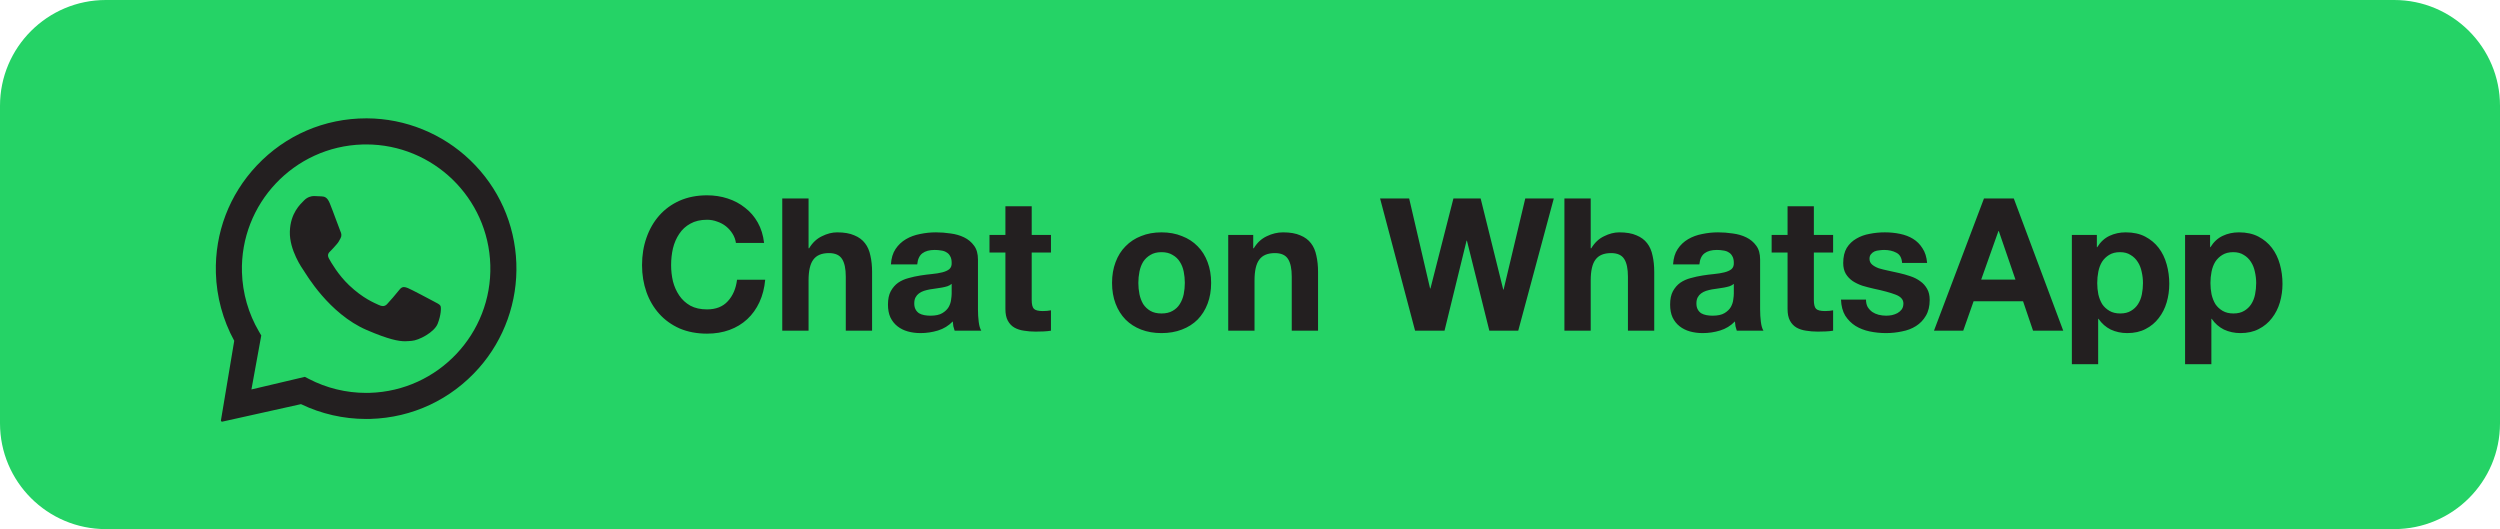 <?xml version="1.0" encoding="UTF-8" standalone="no"?><!DOCTYPE svg PUBLIC "-//W3C//DTD SVG 1.1//EN" "http://www.w3.org/Graphics/SVG/1.1/DTD/svg11.dtd"><svg width="100%" height="100%" viewBox="0 0 189 40" version="1.1" xmlns="http://www.w3.org/2000/svg" xmlns:xlink="http://www.w3.org/1999/xlink" xml:space="preserve" xmlns:serif="http://www.serif.com/" style="fill-rule:evenodd;clip-rule:evenodd;stroke-linejoin:round;stroke-miterlimit:2;"><path d="M189,8l0,24c0,4.415 -3.585,8 -8,8l-173,0c-4.415,0 -8,-3.585 -8,-8l0,-24c0,-4.415 3.585,-8 8,-8l173,0c4.415,0 8,3.585 8,8Z" style="fill:#25d366;"/><path d="M27.746,8.947c2.903,0.014 5.704,1.154 7.799,3.162c2.145,2.057 3.382,4.816 3.49,7.786c0.106,2.901 -0.907,5.75 -2.828,7.926c-2.107,2.387 -5.037,3.758 -8.202,3.849c-0.108,0.003 -0.217,0.004 -0.325,0.004c-1.705,0 -3.395,-0.384 -4.925,-1.121l-5.948,1.323c-0.006,0.001 -0.011,0.002 -0.017,0.002c-0.048,-0 -0.087,-0.04 -0.087,-0.087c-0,-0.004 -0,-0.008 0,-0.012l1.005,-6.015c-0.857,-1.566 -1.336,-3.332 -1.387,-5.127c-0.087,-3.034 1.012,-5.921 3.096,-8.128c2.161,-2.288 5.111,-3.562 8.273,-3.562l0.056,0Zm-0.063,1.972c-0.091,0 -0.182,0.001 -0.273,0.004c-5.176,0.148 -9.267,4.481 -9.119,9.657c0.046,1.581 0.491,3.132 1.288,4.487l0.173,0.294l-0.744,4.081l4.038,-0.953l0.305,0.158c1.331,0.693 2.822,1.056 4.329,1.056c0.089,-0 0.179,-0.002 0.268,-0.004c5.177,-0.149 9.268,-4.481 9.119,-9.657c-0.146,-5.086 -4.329,-9.123 -9.384,-9.123Zm-3.929,3.902c0.19,0.006 0.381,0.012 0.547,0.024c0.202,0.015 0.427,0.031 0.626,0.513c0.236,0.572 0.747,2 0.814,2.145c0.067,0.145 0.109,0.313 0.008,0.501c-0.101,0.187 -0.152,0.305 -0.299,0.467c-0.148,0.162 -0.311,0.363 -0.443,0.486c-0.148,0.138 -0.301,0.288 -0.143,0.579c0.157,0.291 0.701,1.242 1.525,2.025c1.06,1.005 1.91,1.337 2.247,1.495c0.122,0.057 0.223,0.084 0.311,0.084c0.122,-0 0.219,-0.051 0.312,-0.145c0.177,-0.18 0.712,-0.804 0.937,-1.091c0.117,-0.15 0.224,-0.203 0.34,-0.203c0.092,-0 0.191,0.034 0.306,0.08c0.258,0.103 1.639,0.837 1.92,0.988c0.28,0.151 0.468,0.229 0.536,0.35c0.067,0.121 0.05,0.692 -0.208,1.351c-0.258,0.66 -1.442,1.267 -1.966,1.298c-0.154,0.009 -0.305,0.031 -0.501,0.031c-0.476,-0 -1.216,-0.125 -2.899,-0.85c-2.863,-1.233 -4.602,-4.263 -4.739,-4.457c-0.136,-0.195 -1.116,-1.583 -1.073,-2.988c0.043,-1.404 0.801,-2.071 1.071,-2.349c0.259,-0.266 0.556,-0.334 0.747,-0.334l0.024,0Z" style="fill:#231f20;"/><path d="M55.636,18.364l2.128,0c-0.066,-0.579 -0.224,-1.092 -0.476,-1.54c-0.252,-0.448 -0.574,-0.821 -0.966,-1.12c-0.383,-0.308 -0.822,-0.541 -1.316,-0.7c-0.486,-0.159 -1.004,-0.238 -1.554,-0.238c-0.766,0 -1.456,0.135 -2.072,0.406c-0.607,0.271 -1.12,0.644 -1.54,1.12c-0.42,0.476 -0.742,1.036 -0.966,1.68c-0.224,0.635 -0.336,1.325 -0.336,2.072c-0,0.728 0.112,1.409 0.336,2.044c0.224,0.625 0.546,1.171 0.966,1.638c0.42,0.467 0.933,0.835 1.54,1.106c0.616,0.261 1.306,0.392 2.072,0.392c0.616,-0 1.18,-0.093 1.694,-0.28c0.513,-0.187 0.961,-0.457 1.344,-0.812c0.382,-0.355 0.691,-0.784 0.924,-1.288c0.233,-0.504 0.378,-1.069 0.434,-1.694l-2.128,-0c-0.084,0.672 -0.318,1.213 -0.7,1.624c-0.373,0.411 -0.896,0.616 -1.568,0.616c-0.495,-0 -0.915,-0.093 -1.26,-0.28c-0.346,-0.196 -0.626,-0.453 -0.84,-0.77c-0.215,-0.317 -0.373,-0.672 -0.476,-1.064c-0.094,-0.404 -0.141,-0.817 -0.14,-1.232c-0,-0.439 0.046,-0.863 0.14,-1.274c0.102,-0.411 0.261,-0.775 0.476,-1.092c0.214,-0.327 0.494,-0.583 0.84,-0.77c0.345,-0.196 0.765,-0.294 1.26,-0.294c0.27,-0 0.527,0.047 0.77,0.14c0.252,0.084 0.476,0.205 0.672,0.364c0.196,0.159 0.359,0.345 0.49,0.56c0.13,0.205 0.214,0.434 0.252,0.686Zm3.503,-3.36l-0,9.996l1.988,0l-0,-3.794c-0,-0.737 0.121,-1.265 0.364,-1.582c0.242,-0.327 0.634,-0.49 1.176,-0.49c0.476,0 0.807,0.149 0.994,0.448c0.186,0.289 0.28,0.733 0.28,1.33l-0,4.088l1.988,0l-0,-4.452c-0,-0.448 -0.042,-0.854 -0.126,-1.218c-0.075,-0.373 -0.21,-0.686 -0.406,-0.938c-0.196,-0.261 -0.467,-0.462 -0.812,-0.602c-0.336,-0.149 -0.77,-0.224 -1.302,-0.224c-0.374,0 -0.756,0.098 -1.148,0.294c-0.392,0.187 -0.714,0.49 -0.966,0.91l-0.042,0l-0,-3.766l-1.988,0Zm8.215,4.984c0.028,-0.467 0.144,-0.854 0.35,-1.162c0.201,-0.304 0.469,-0.558 0.784,-0.742c0.317,-0.187 0.672,-0.317 1.064,-0.392c0.396,-0.083 0.799,-0.126 1.204,-0.126c0.364,-0 0.732,0.028 1.106,0.084c0.373,0.047 0.714,0.145 1.022,0.294c0.308,0.149 0.56,0.359 0.756,0.63c0.196,0.261 0.294,0.611 0.294,1.05l-0,3.766c-0,0.327 0.018,0.639 0.056,0.938c0.037,0.299 0.102,0.523 0.196,0.672l-2.016,0c-0.037,-0.111 -0.07,-0.223 -0.098,-0.336c-0.019,-0.121 -0.033,-0.242 -0.042,-0.364c-0.318,0.327 -0.691,0.555 -1.12,0.686c-0.427,0.13 -0.87,0.196 -1.316,0.196c-0.346,0 -0.668,-0.042 -0.966,-0.126c-0.299,-0.084 -0.56,-0.215 -0.784,-0.392c-0.224,-0.177 -0.402,-0.401 -0.532,-0.672c-0.122,-0.271 -0.182,-0.593 -0.182,-0.966c-0,-0.411 0.07,-0.747 0.21,-1.008c0.149,-0.271 0.336,-0.485 0.56,-0.644c0.233,-0.159 0.494,-0.275 0.784,-0.35c0.294,-0.083 0.593,-0.149 0.896,-0.196c0.298,-0.047 0.592,-0.084 0.882,-0.112c0.289,-0.028 0.546,-0.07 0.77,-0.126c0.224,-0.056 0.401,-0.135 0.532,-0.238c0.13,-0.112 0.191,-0.271 0.182,-0.476c-0,-0.215 -0.038,-0.383 -0.112,-0.504c-0.066,-0.131 -0.159,-0.229 -0.28,-0.294c-0.112,-0.075 -0.248,-0.121 -0.406,-0.14c-0.15,-0.028 -0.313,-0.042 -0.49,-0.042c-0.392,0 -0.7,0.084 -0.924,0.252c-0.224,0.168 -0.355,0.448 -0.392,0.84l-1.988,0Zm4.592,1.47c-0.084,0.075 -0.192,0.135 -0.322,0.182c-0.134,0.04 -0.269,0.073 -0.406,0.098c-0.14,0.028 -0.29,0.051 -0.448,0.07c-0.16,0.019 -0.318,0.042 -0.476,0.07c-0.152,0.029 -0.301,0.066 -0.448,0.112c-0.14,0.047 -0.266,0.112 -0.378,0.196c-0.103,0.075 -0.187,0.173 -0.252,0.294c-0.066,0.121 -0.098,0.275 -0.098,0.462c-0,0.177 0.032,0.327 0.098,0.448c0.062,0.119 0.154,0.22 0.266,0.294c0.112,0.065 0.242,0.112 0.392,0.14c0.149,0.028 0.303,0.042 0.462,0.042c0.392,0 0.695,-0.065 0.91,-0.196c0.214,-0.131 0.373,-0.285 0.476,-0.462c0.102,-0.187 0.163,-0.373 0.182,-0.56c0.028,-0.187 0.042,-0.336 0.042,-0.448l-0,-0.742Zm6.051,-3.696l-0,-2.17l-1.988,0l-0,2.17l-1.204,0l-0,1.33l1.204,0l-0,4.27c-0,0.364 0.06,0.658 0.182,0.882c0.121,0.224 0.284,0.397 0.49,0.518c0.214,0.121 0.457,0.201 0.728,0.238c0.28,0.047 0.574,0.07 0.882,0.07c0.196,0 0.396,-0.005 0.602,-0.014c0.205,-0.009 0.392,-0.028 0.56,-0.056l-0,-1.54c-0.097,0.019 -0.196,0.033 -0.294,0.042c-0.103,0.009 -0.21,0.014 -0.322,0.014c-0.336,0 -0.56,-0.056 -0.672,-0.168c-0.112,-0.112 -0.168,-0.336 -0.168,-0.672l-0,-3.584l1.456,0l-0,-1.33l-1.456,0Zm8.062,3.626c0,-0.289 0.028,-0.574 0.084,-0.854c0.056,-0.28 0.149,-0.527 0.28,-0.742c0.14,-0.215 0.322,-0.387 0.546,-0.518c0.224,-0.14 0.504,-0.21 0.84,-0.21c0.336,0 0.616,0.07 0.84,0.21c0.233,0.131 0.415,0.303 0.546,0.518c0.14,0.215 0.238,0.462 0.294,0.742c0.056,0.28 0.084,0.565 0.084,0.854c0,0.289 -0.028,0.574 -0.084,0.854c-0.056,0.271 -0.154,0.518 -0.294,0.742c-0.131,0.215 -0.313,0.387 -0.546,0.518c-0.224,0.131 -0.504,0.196 -0.84,0.196c-0.336,0 -0.616,-0.065 -0.84,-0.196c-0.22,-0.127 -0.407,-0.305 -0.546,-0.518c-0.131,-0.224 -0.224,-0.471 -0.28,-0.742c-0.056,-0.281 -0.084,-0.567 -0.084,-0.854Zm-1.988,0c0,0.579 0.089,1.101 0.266,1.568c0.177,0.467 0.429,0.868 0.756,1.204c0.327,0.327 0.719,0.579 1.176,0.756c0.457,0.177 0.971,0.266 1.54,0.266c0.569,0 1.083,-0.089 1.54,-0.266c0.467,-0.177 0.863,-0.429 1.19,-0.756c0.327,-0.336 0.579,-0.737 0.756,-1.204c0.177,-0.467 0.266,-0.989 0.266,-1.568c0,-0.579 -0.089,-1.101 -0.266,-1.568c-0.177,-0.476 -0.429,-0.877 -0.756,-1.204c-0.327,-0.336 -0.723,-0.593 -1.19,-0.77c-0.457,-0.187 -0.971,-0.28 -1.54,-0.28c-0.569,0 -1.083,0.093 -1.54,0.28c-0.457,0.177 -0.849,0.434 -1.176,0.77c-0.327,0.327 -0.579,0.728 -0.756,1.204c-0.177,0.467 -0.266,0.989 -0.266,1.568Zm8.783,-3.626l-0,7.238l1.988,0l-0,-3.794c-0,-0.737 0.121,-1.265 0.364,-1.582c0.242,-0.327 0.634,-0.49 1.176,-0.49c0.476,0 0.807,0.149 0.994,0.448c0.186,0.289 0.28,0.733 0.28,1.33l-0,4.088l1.988,0l-0,-4.452c-0,-0.448 -0.042,-0.854 -0.126,-1.218c-0.075,-0.373 -0.21,-0.686 -0.406,-0.938c-0.196,-0.261 -0.467,-0.462 -0.812,-0.602c-0.336,-0.149 -0.77,-0.224 -1.302,-0.224c-0.42,0 -0.831,0.098 -1.232,0.294c-0.402,0.187 -0.728,0.49 -0.98,0.91l-0.042,0l-0,-1.008l-1.89,0Zm21.925,7.238l2.688,-9.996l-2.156,0l-1.638,6.888l-0.028,0l-1.708,-6.888l-2.058,0l-1.736,6.804l-0.028,0l-1.582,-6.804l-2.198,0l2.646,9.996l2.226,0l1.666,-6.804l0.028,0l1.694,6.804l2.184,0Zm3.491,-9.996l0,9.996l1.988,0l0,-3.794c0,-0.737 0.121,-1.265 0.364,-1.582c0.242,-0.327 0.634,-0.49 1.176,-0.49c0.476,0 0.807,0.149 0.994,0.448c0.186,0.289 0.28,0.733 0.28,1.33l0,4.088l1.988,0l0,-4.452c0,-0.448 -0.042,-0.854 -0.126,-1.218c-0.075,-0.373 -0.21,-0.686 -0.406,-0.938c-0.196,-0.261 -0.467,-0.462 -0.812,-0.602c-0.336,-0.149 -0.77,-0.224 -1.302,-0.224c-0.374,0 -0.756,0.098 -1.148,0.294c-0.392,0.187 -0.714,0.49 -0.966,0.91l-0.042,0l0,-3.766l-1.988,0Zm8.215,4.984c0.028,-0.467 0.144,-0.854 0.35,-1.162c0.201,-0.304 0.469,-0.558 0.784,-0.742c0.317,-0.187 0.672,-0.317 1.064,-0.392c0.401,-0.084 0.802,-0.126 1.204,-0.126c0.364,-0 0.732,0.028 1.106,0.084c0.373,0.047 0.714,0.145 1.022,0.294c0.308,0.149 0.56,0.359 0.756,0.63c0.196,0.261 0.294,0.611 0.294,1.05l0,3.766c0,0.327 0.018,0.639 0.056,0.938c0.037,0.299 0.102,0.523 0.196,0.672l-2.016,0c-0.038,-0.112 -0.07,-0.224 -0.098,-0.336c-0.019,-0.121 -0.033,-0.242 -0.042,-0.364c-0.318,0.327 -0.691,0.555 -1.12,0.686c-0.43,0.131 -0.868,0.196 -1.316,0.196c-0.346,0 -0.668,-0.042 -0.966,-0.126c-0.299,-0.084 -0.56,-0.215 -0.784,-0.392c-0.224,-0.177 -0.402,-0.401 -0.532,-0.672c-0.122,-0.271 -0.182,-0.593 -0.182,-0.966c0,-0.411 0.07,-0.747 0.21,-1.008c0.149,-0.271 0.336,-0.485 0.56,-0.644c0.233,-0.159 0.494,-0.275 0.784,-0.35c0.298,-0.084 0.597,-0.149 0.896,-0.196c0.298,-0.047 0.592,-0.084 0.882,-0.112c0.289,-0.028 0.546,-0.07 0.77,-0.126c0.224,-0.056 0.401,-0.135 0.532,-0.238c0.13,-0.112 0.191,-0.271 0.182,-0.476c0,-0.215 -0.038,-0.383 -0.112,-0.504c-0.066,-0.131 -0.159,-0.229 -0.28,-0.294c-0.112,-0.075 -0.248,-0.121 -0.406,-0.14c-0.15,-0.028 -0.313,-0.042 -0.49,-0.042c-0.392,0 -0.7,0.084 -0.924,0.252c-0.224,0.168 -0.355,0.448 -0.392,0.84l-1.988,0Zm4.592,1.47c-0.084,0.075 -0.192,0.135 -0.322,0.182c-0.122,0.037 -0.257,0.07 -0.406,0.098c-0.14,0.028 -0.29,0.051 -0.448,0.07c-0.159,0.019 -0.318,0.042 -0.476,0.07c-0.15,0.028 -0.299,0.065 -0.448,0.112c-0.14,0.047 -0.266,0.112 -0.378,0.196c-0.103,0.075 -0.187,0.173 -0.252,0.294c-0.066,0.121 -0.098,0.275 -0.098,0.462c0,0.177 0.032,0.327 0.098,0.448c0.063,0.119 0.154,0.22 0.266,0.294c0.112,0.065 0.242,0.112 0.392,0.14c0.149,0.028 0.303,0.042 0.462,0.042c0.392,0 0.695,-0.065 0.91,-0.196c0.214,-0.131 0.373,-0.285 0.476,-0.462c0.102,-0.187 0.163,-0.373 0.182,-0.56c0.028,-0.187 0.042,-0.336 0.042,-0.448l0,-0.742Zm6.051,-3.696l0,-2.17l-1.988,0l0,2.17l-1.204,0l0,1.33l1.204,0l0,4.27c0,0.364 0.06,0.658 0.182,0.882c0.121,0.224 0.284,0.397 0.49,0.518c0.214,0.121 0.457,0.201 0.728,0.238c0.28,0.047 0.574,0.07 0.882,0.07c0.196,0 0.396,-0.005 0.602,-0.014c0.205,-0.009 0.392,-0.028 0.56,-0.056l0,-1.54c-0.097,0.019 -0.195,0.033 -0.294,0.042c-0.103,0.009 -0.21,0.014 -0.322,0.014c-0.336,0 -0.56,-0.056 -0.672,-0.168c-0.112,-0.112 -0.168,-0.336 -0.168,-0.672l0,-3.584l1.456,0l0,-1.33l-1.456,0Zm3.941,4.886l-1.89,0c0.019,0.485 0.126,0.891 0.322,1.218c0.206,0.317 0.462,0.574 0.77,0.77c0.318,0.196 0.677,0.336 1.078,0.42c0.402,0.084 0.812,0.126 1.232,0.126c0.411,0 0.812,-0.042 1.204,-0.126c0.402,-0.075 0.756,-0.21 1.064,-0.406c0.306,-0.193 0.56,-0.457 0.742,-0.77c0.196,-0.327 0.294,-0.728 0.294,-1.204c0,-0.336 -0.065,-0.616 -0.196,-0.84c-0.13,-0.233 -0.303,-0.425 -0.518,-0.574c-0.214,-0.159 -0.462,-0.285 -0.742,-0.378c-0.275,-0.095 -0.556,-0.174 -0.84,-0.238c-0.275,-0.064 -0.55,-0.125 -0.826,-0.182c-0.27,-0.056 -0.513,-0.117 -0.728,-0.182c-0.205,-0.075 -0.373,-0.168 -0.504,-0.28c-0.13,-0.112 -0.196,-0.257 -0.196,-0.434c0,-0.149 0.038,-0.266 0.112,-0.35c0.075,-0.093 0.164,-0.163 0.266,-0.21c0.116,-0.048 0.239,-0.076 0.364,-0.084c0.131,-0.019 0.252,-0.028 0.364,-0.028c0.355,0 0.663,0.07 0.924,0.21c0.262,0.131 0.406,0.387 0.434,0.77l1.89,0c-0.037,-0.448 -0.154,-0.817 -0.35,-1.106c-0.186,-0.299 -0.424,-0.537 -0.714,-0.714c-0.289,-0.177 -0.62,-0.303 -0.994,-0.378c-0.364,-0.075 -0.742,-0.112 -1.134,-0.112c-0.392,0 -0.774,0.037 -1.148,0.112c-0.373,0.065 -0.709,0.187 -1.008,0.364c-0.298,0.168 -0.541,0.401 -0.728,0.7c-0.177,0.299 -0.266,0.681 -0.266,1.148c0,0.317 0.066,0.588 0.196,0.812c0.131,0.215 0.304,0.397 0.518,0.546c0.215,0.14 0.458,0.257 0.728,0.35c0.28,0.084 0.565,0.159 0.854,0.224c0.71,0.149 1.26,0.299 1.652,0.448c0.402,0.149 0.602,0.373 0.602,0.672c0,0.177 -0.042,0.327 -0.126,0.448c-0.084,0.112 -0.191,0.205 -0.322,0.28c-0.121,0.065 -0.261,0.117 -0.42,0.154c-0.143,0.027 -0.288,0.041 -0.434,0.042c-0.193,0 -0.386,-0.023 -0.574,-0.07c-0.177,-0.047 -0.336,-0.117 -0.476,-0.21c-0.14,-0.103 -0.258,-0.231 -0.35,-0.378c-0.084,-0.159 -0.126,-0.345 -0.126,-0.56Zm8.71,-1.512l1.302,-3.668l0.028,-0l1.26,3.668l-2.59,-0Zm0.21,-6.132l-3.78,9.996l2.212,0l0.784,-2.226l3.738,0l0.756,2.226l2.282,0l-3.738,-9.996l-2.254,0Zm10.298,8.694c-0.317,-0 -0.588,-0.065 -0.812,-0.196c-0.224,-0.131 -0.406,-0.299 -0.546,-0.504c-0.131,-0.215 -0.229,-0.462 -0.294,-0.742c-0.056,-0.281 -0.084,-0.567 -0.084,-0.854c0,-0.299 0.028,-0.588 0.084,-0.868c0.056,-0.28 0.149,-0.527 0.28,-0.742c0.14,-0.215 0.317,-0.387 0.532,-0.518c0.224,-0.14 0.499,-0.21 0.826,-0.21c0.317,-0 0.583,0.07 0.798,0.21c0.224,0.131 0.406,0.308 0.546,0.532c0.14,0.215 0.238,0.462 0.294,0.742c0.065,0.28 0.098,0.565 0.098,0.854c0,0.289 -0.028,0.574 -0.084,0.854c-0.056,0.28 -0.154,0.527 -0.294,0.742c-0.131,0.205 -0.308,0.373 -0.532,0.504c-0.215,0.131 -0.485,0.196 -0.812,0.196Zm-3.654,-5.936l0,9.772l1.988,0l0,-3.43l0.028,0c0.243,0.355 0.551,0.625 0.924,0.812c0.383,0.177 0.798,0.266 1.246,0.266c0.532,0 0.994,-0.103 1.386,-0.308c0.401,-0.205 0.733,-0.481 0.994,-0.826c0.271,-0.345 0.471,-0.742 0.602,-1.19c0.131,-0.448 0.196,-0.915 0.196,-1.4c0,-0.513 -0.065,-1.003 -0.196,-1.47c-0.131,-0.476 -0.331,-0.891 -0.602,-1.246c-0.271,-0.355 -0.611,-0.639 -1.022,-0.854c-0.411,-0.215 -0.901,-0.322 -1.47,-0.322c-0.448,0 -0.859,0.089 -1.232,0.266c-0.373,0.177 -0.681,0.462 -0.924,0.854l-0.028,0l0,-0.924l-1.89,0Zm12.213,5.936c-0.318,-0 -0.588,-0.065 -0.812,-0.196c-0.224,-0.131 -0.406,-0.299 -0.546,-0.504c-0.131,-0.215 -0.229,-0.462 -0.294,-0.742c-0.056,-0.281 -0.084,-0.567 -0.084,-0.854c0,-0.299 0.028,-0.588 0.084,-0.868c0.056,-0.28 0.149,-0.527 0.28,-0.742c0.14,-0.215 0.317,-0.387 0.532,-0.518c0.224,-0.14 0.499,-0.21 0.826,-0.21c0.317,-0 0.583,0.07 0.798,0.21c0.224,0.131 0.406,0.308 0.546,0.532c0.14,0.215 0.238,0.462 0.294,0.742c0.065,0.28 0.098,0.565 0.098,0.854c0,0.289 -0.028,0.574 -0.084,0.854c-0.056,0.28 -0.154,0.527 -0.294,0.742c-0.131,0.205 -0.308,0.373 -0.532,0.504c-0.215,0.131 -0.486,0.196 -0.812,0.196Zm-3.654,-5.936l0,9.772l1.988,-0l0,-3.43l0.028,-0c0.242,0.355 0.55,0.625 0.924,0.812c0.382,0.177 0.798,0.266 1.246,0.266c0.532,-0 0.994,-0.103 1.386,-0.308c0.401,-0.205 0.732,-0.481 0.994,-0.826c0.27,-0.345 0.471,-0.742 0.602,-1.19c0.13,-0.448 0.196,-0.915 0.196,-1.4c0,-0.513 -0.066,-1.003 -0.196,-1.47c-0.131,-0.476 -0.332,-0.891 -0.602,-1.246c-0.271,-0.355 -0.612,-0.639 -1.022,-0.854c-0.411,-0.215 -0.901,-0.322 -1.47,-0.322c-0.448,-0 -0.859,0.089 -1.232,0.266c-0.374,0.177 -0.682,0.462 -0.924,0.854l-0.028,-0l0,-0.924l-1.89,-0Z" style="fill:#231f20;fill-rule:nonzero;"/></svg>